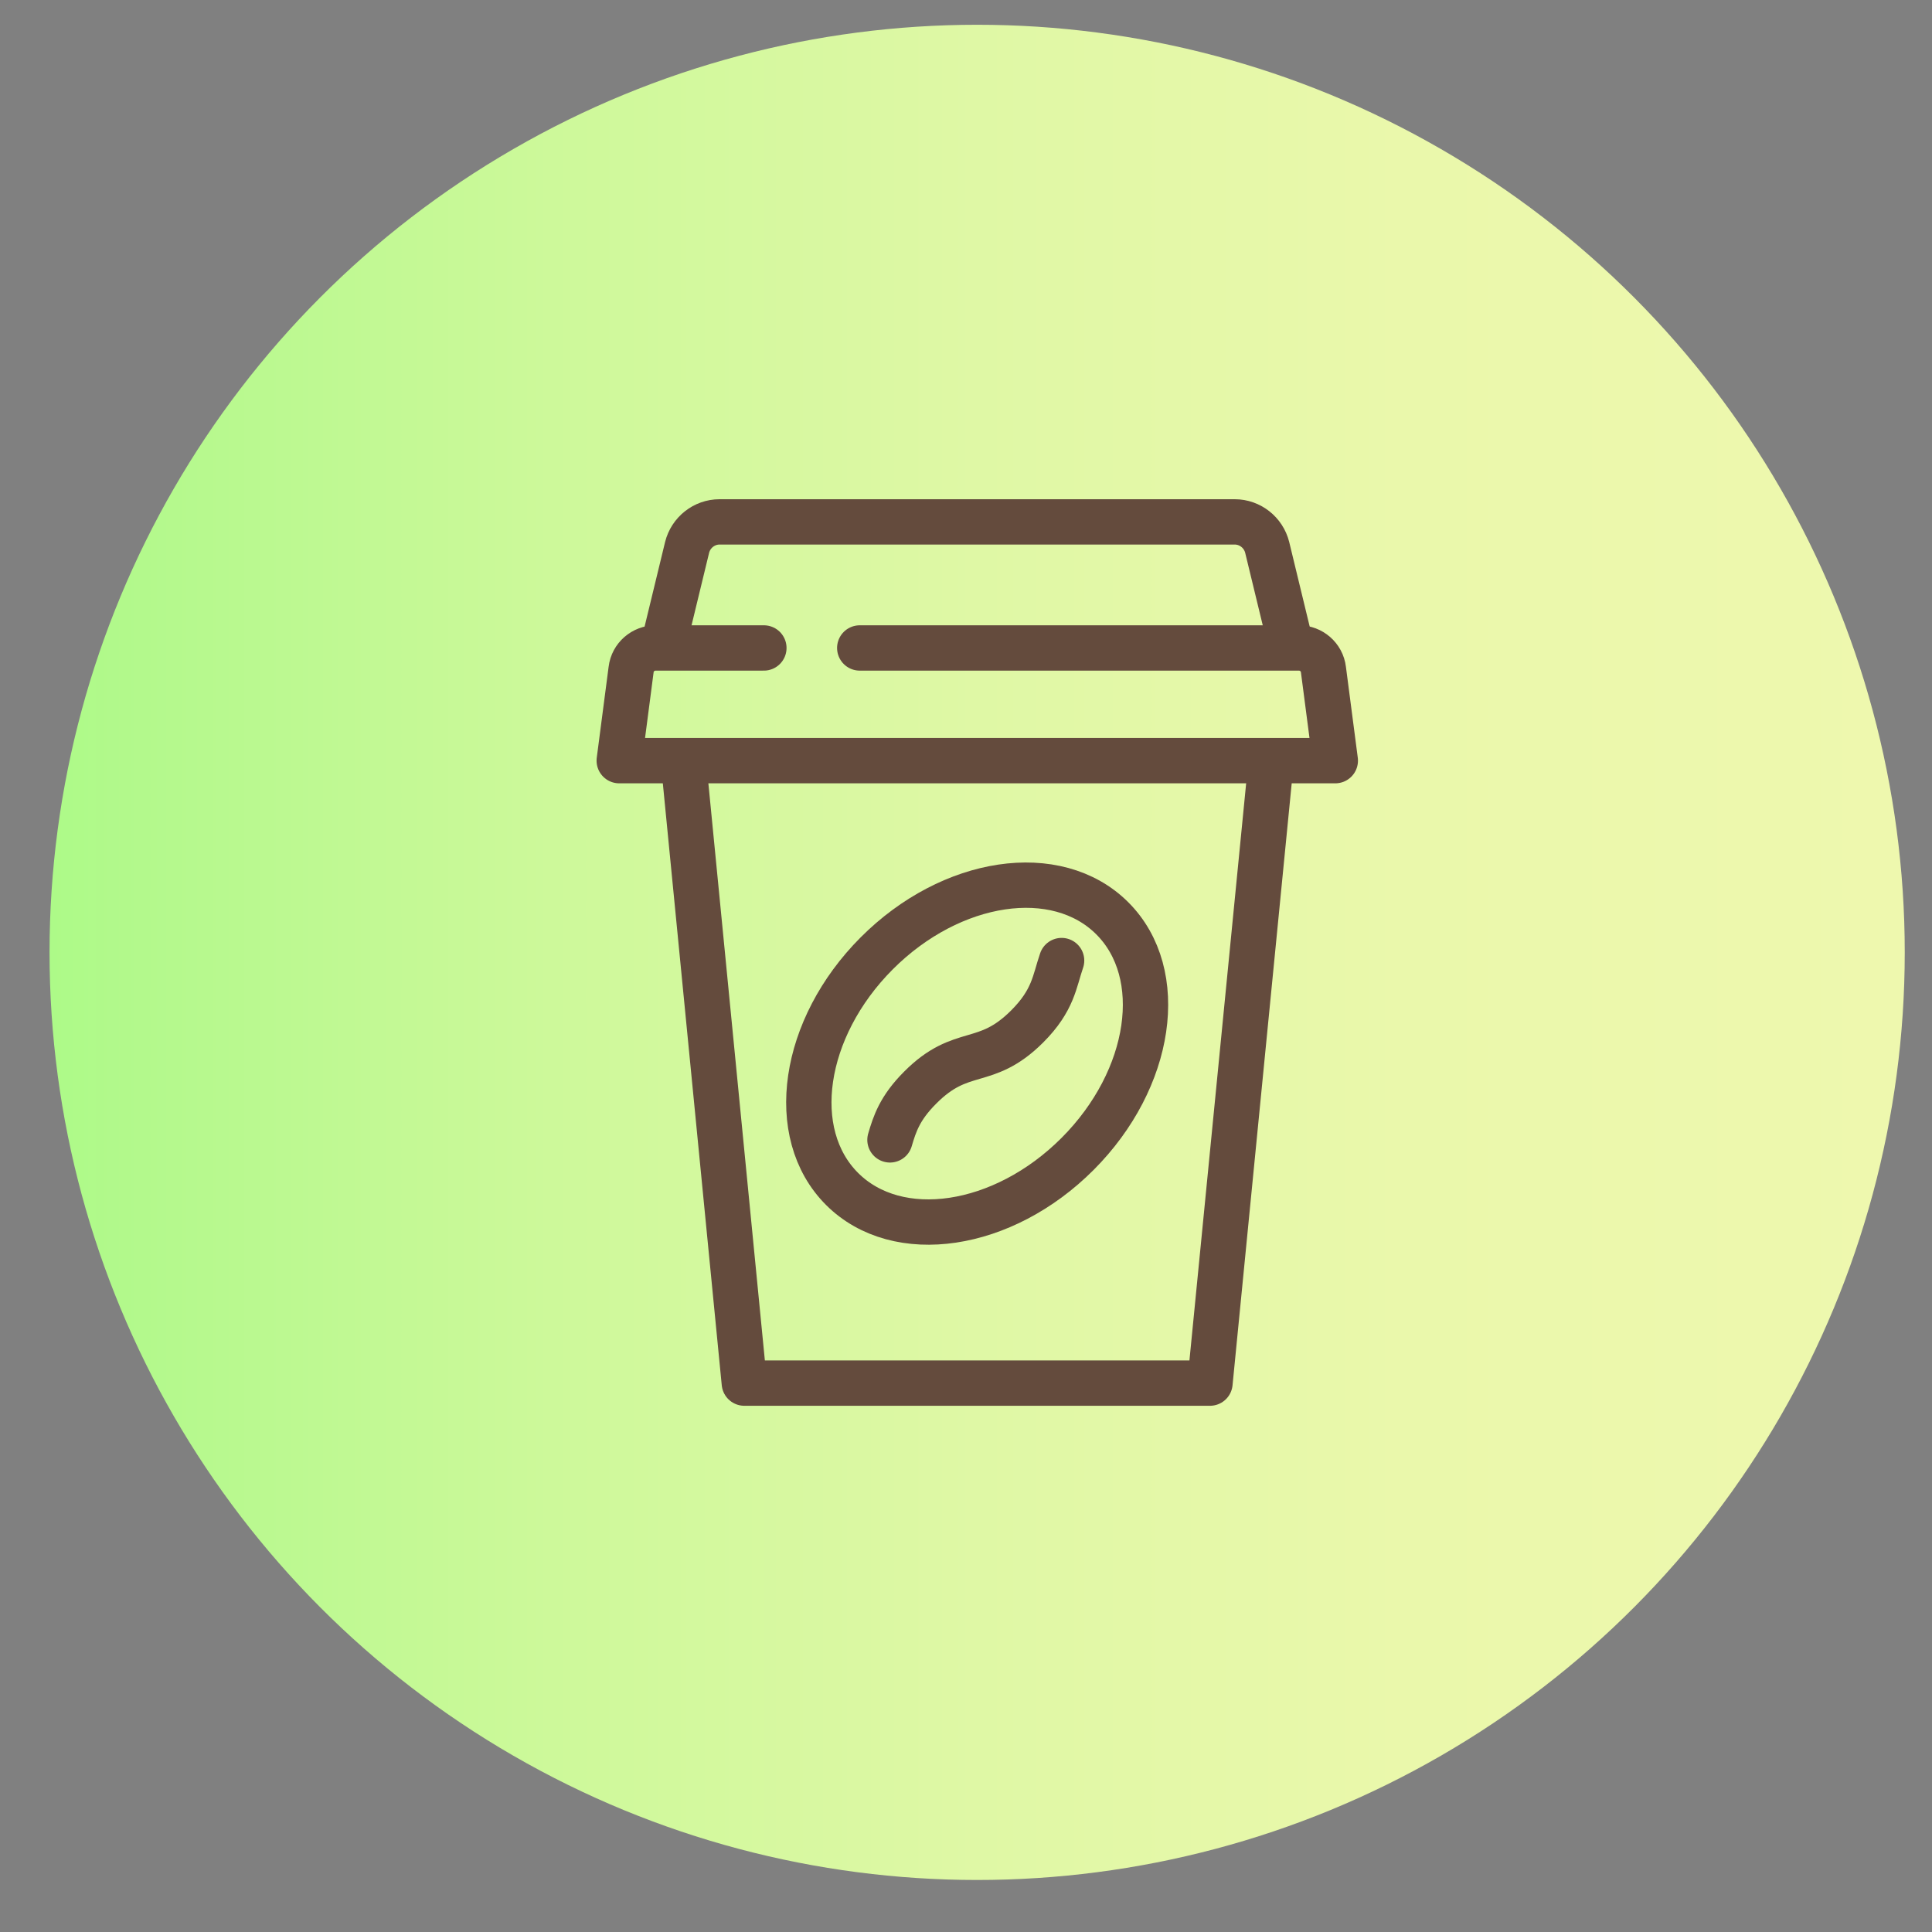 <?xml version="1.0" encoding="UTF-8"?>
<svg id="_レイヤー_1" data-name="レイヤー 1" xmlns="http://www.w3.org/2000/svg" width="78" height="78" xmlns:xlink="http://www.w3.org/1999/xlink" viewBox="0 0 78 78">
  <rect x="0" y="0" width="78" height="78" fill="#808080" stroke="none"/>
  <defs>
    <linearGradient id="_名称未設定グラデーション_160" data-name="名称未設定グラデーション 160" x1="2" y1="38.45" x2="76.91" y2="38.45" gradientUnits="userSpaceOnUse">
      <stop offset="0" stop-color="#adfa88"/>
      <stop offset=".05" stop-color="#b3f98c"/>
      <stop offset=".27" stop-color="#cdf99a"/>
      <stop offset=".5" stop-color="#dff8a5"/>
      <stop offset=".73" stop-color="#eaf8ab"/>
      <stop offset="1" stop-color="#eef8ae"/>
    </linearGradient>
  </defs>
  <circle cx="39.45" cy="38.45" r="37.45" fill="url(#_名称未設定グラデーション_160)"/>
  <g>
    <polyline points="51.32 30.71 48.85 55.84 30.05 55.84 27.59 30.71" fill="none" stroke="#644b3d" stroke-linecap="round" stroke-linejoin="round" stroke-width="1.83"/>
    <path d="M34.71,26.16h17.73c.5,0,.93.37.99.87l.48,3.68h-28.91l.48-3.68c.06-.5.49-.87.99-.87h4.37" fill="none" stroke="#644b3d" stroke-linecap="round" stroke-linejoin="round" stroke-width="1.83"/>
    <path d="M26.8,25.98l.94-3.88c.15-.6.69-1.03,1.31-1.03h20.8c.62,0,1.16.43,1.31,1.03l.94,3.88" fill="none" stroke="#644b3d" stroke-linecap="round" stroke-linejoin="round" stroke-width="1.83"/>
    <g>
      <ellipse cx="39.45" cy="42.53" rx="7.72" ry="5.73" transform="translate(-18.52 40.42) rotate(-45.06)" fill="none" stroke="#644b3d" stroke-linecap="round" stroke-linejoin="round" stroke-width="1.83"/>
      <path d="M42.86,38.78c-.29.84-.33,1.6-1.39,2.66-1.7,1.7-2.63.77-4.32,2.47-.83.83-1.03,1.47-1.22,2.11" fill="none" stroke="#644b3d" stroke-linecap="round" stroke-linejoin="round" stroke-width="1.83"/>
    </g>
  </g>
</svg>